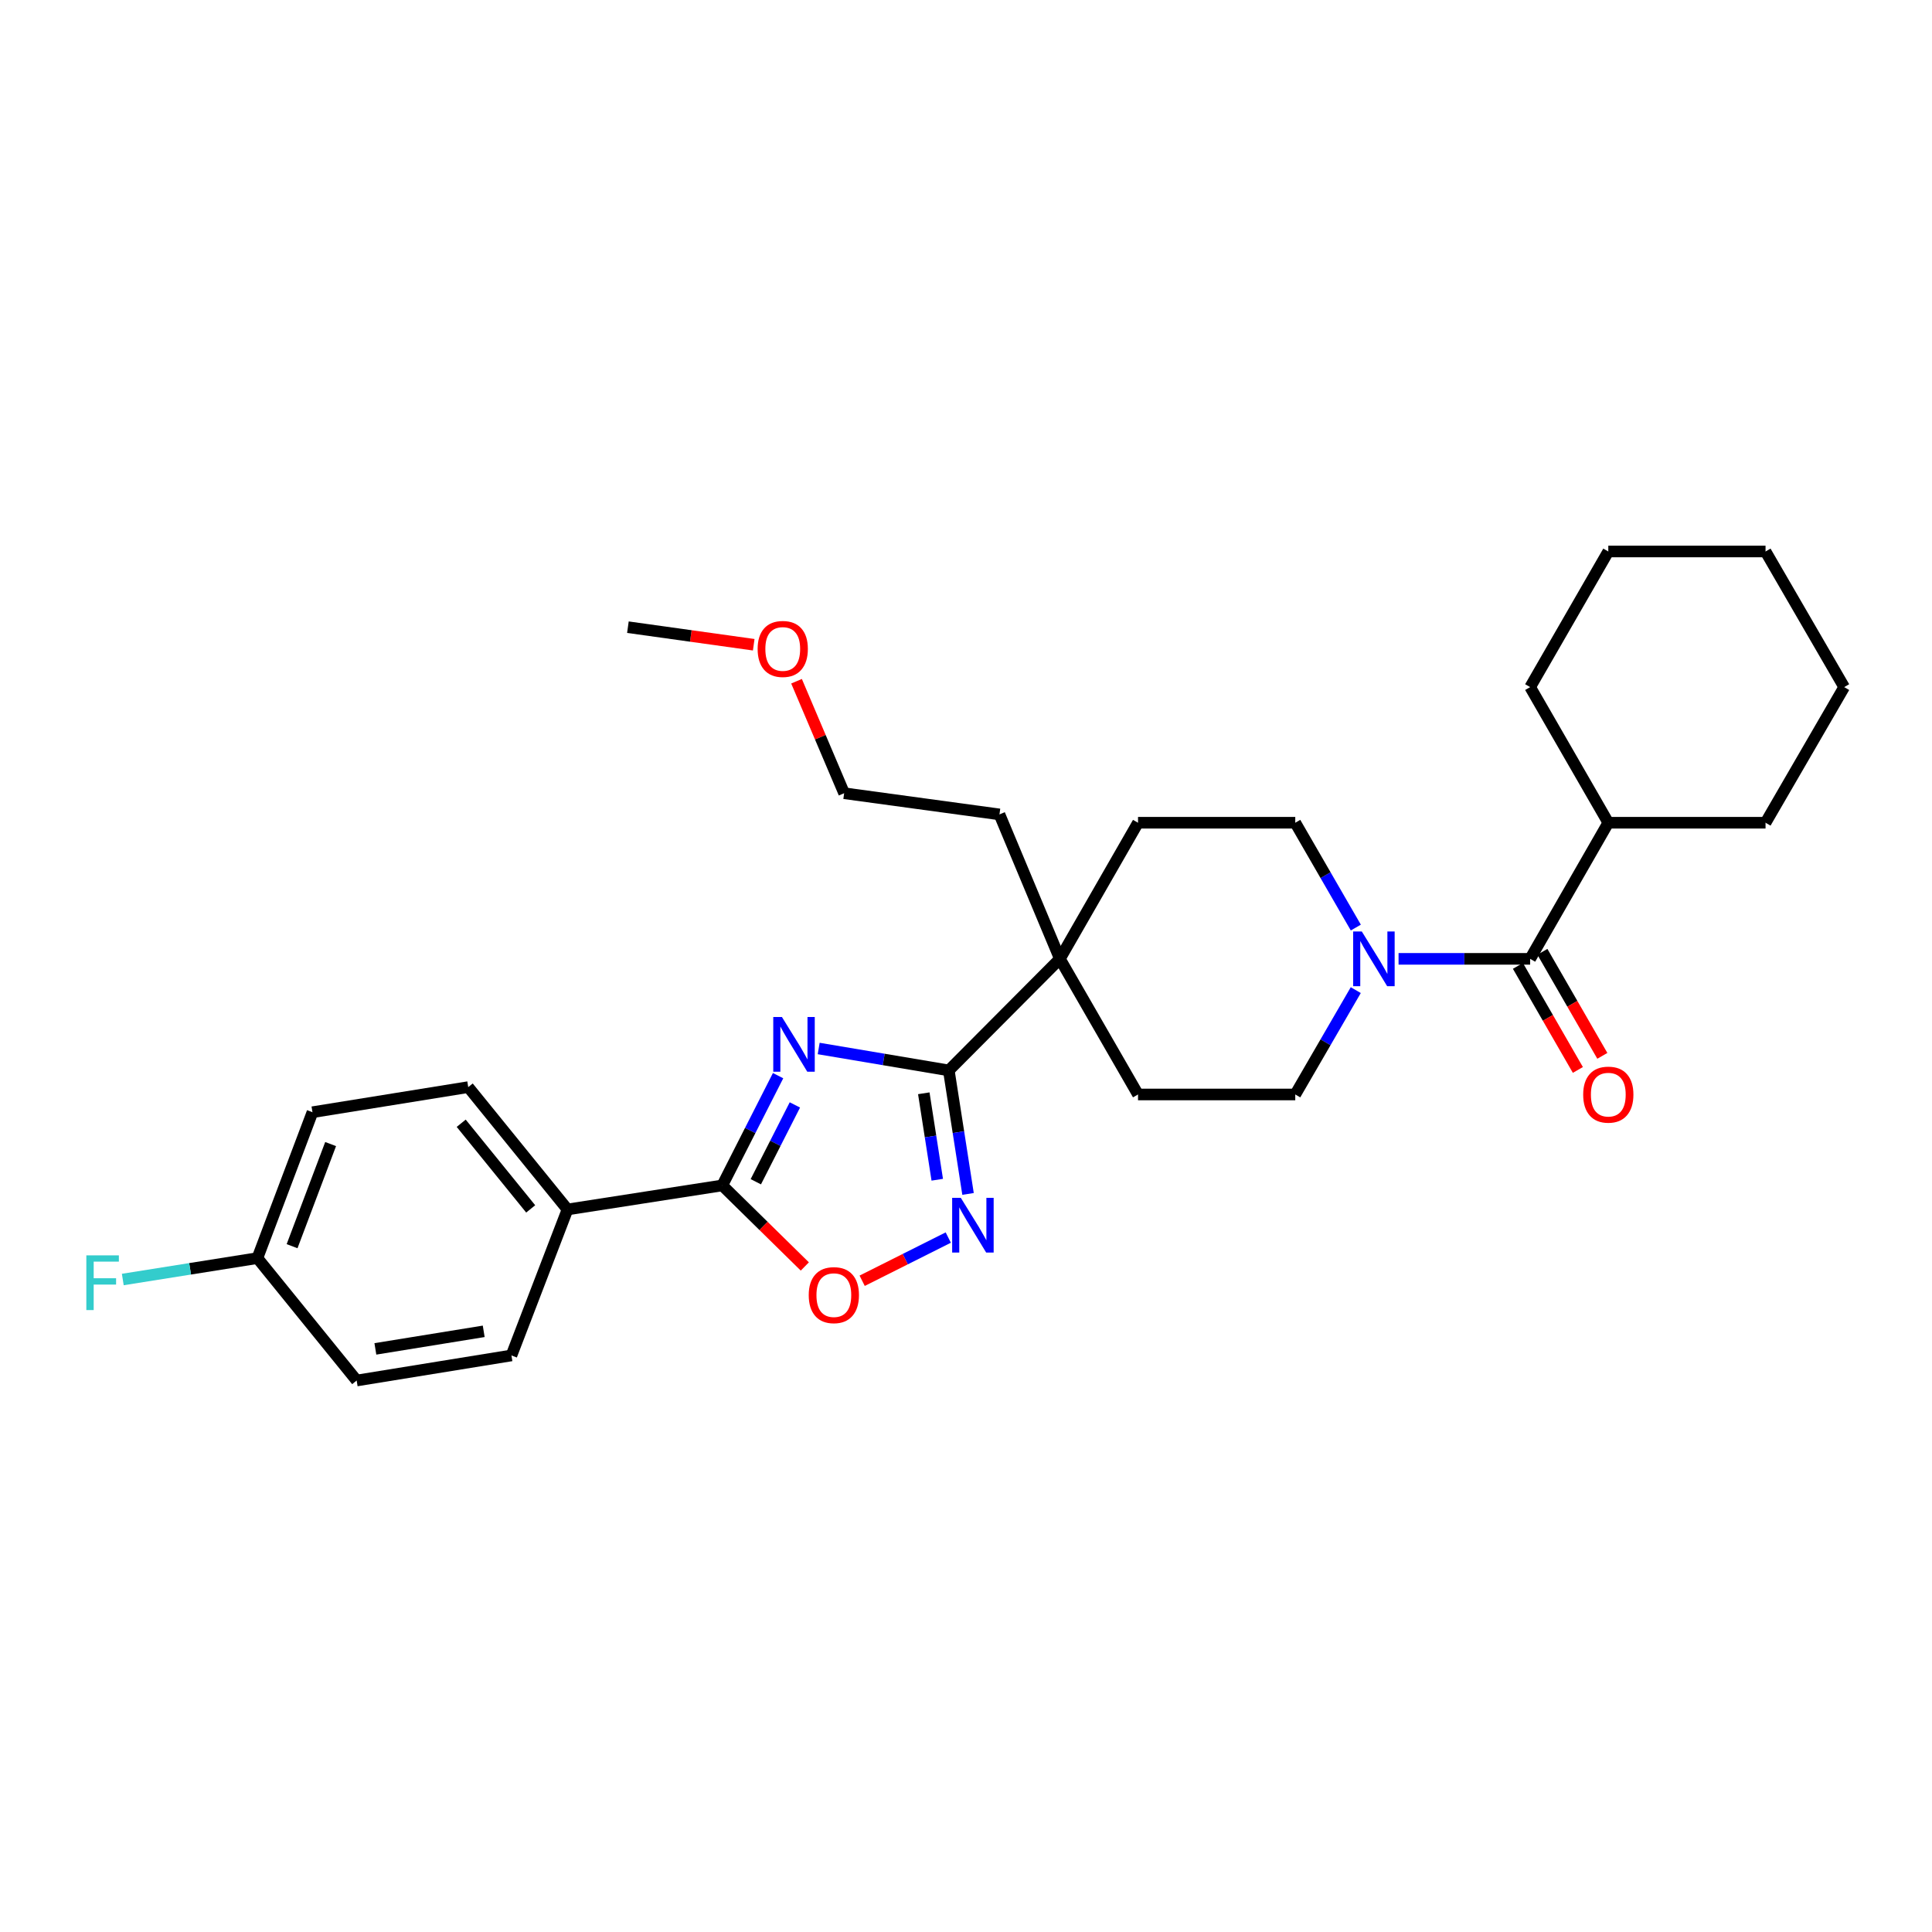 <?xml version='1.0' encoding='iso-8859-1'?>
<svg version='1.1' baseProfile='full'
              xmlns='http://www.w3.org/2000/svg'
                      xmlns:rdkit='http://www.rdkit.org/xml'
                      xmlns:xlink='http://www.w3.org/1999/xlink'
                  xml:space='preserve'
width='1000px' height='1000px' viewBox='0 0 1000 1000'>
<!-- END OF HEADER -->
<rect style='opacity:1.0;fill:#FFFFFF;stroke:none' width='1000' height='1000' x='0' y='0'> </rect>
<path class='bond-0' d='M 423.748,542.702 L 457.423,548.373' style='fill:none;fill-rule:evenodd;stroke:#0000FF;stroke-width:6px;stroke-linecap:butt;stroke-linejoin:miter;stroke-opacity:1' />
<path class='bond-0' d='M 457.423,548.373 L 491.097,554.044' style='fill:none;fill-rule:evenodd;stroke:#000000;stroke-width:6px;stroke-linecap:butt;stroke-linejoin:miter;stroke-opacity:1' />
<path class='bond-1' d='M 402.736,556.759 L 388.293,585.164' style='fill:none;fill-rule:evenodd;stroke:#0000FF;stroke-width:6px;stroke-linecap:butt;stroke-linejoin:miter;stroke-opacity:1' />
<path class='bond-1' d='M 388.293,585.164 L 373.851,613.569' style='fill:none;fill-rule:evenodd;stroke:#000000;stroke-width:6px;stroke-linecap:butt;stroke-linejoin:miter;stroke-opacity:1' />
<path class='bond-1' d='M 411.429,571.904 L 401.32,591.787' style='fill:none;fill-rule:evenodd;stroke:#0000FF;stroke-width:6px;stroke-linecap:butt;stroke-linejoin:miter;stroke-opacity:1' />
<path class='bond-1' d='M 401.32,591.787 L 391.21,611.67' style='fill:none;fill-rule:evenodd;stroke:#000000;stroke-width:6px;stroke-linecap:butt;stroke-linejoin:miter;stroke-opacity:1' />
<path class='bond-2' d='M 491.097,554.044 L 496.076,586.007' style='fill:none;fill-rule:evenodd;stroke:#000000;stroke-width:6px;stroke-linecap:butt;stroke-linejoin:miter;stroke-opacity:1' />
<path class='bond-2' d='M 496.076,586.007 L 501.054,617.97' style='fill:none;fill-rule:evenodd;stroke:#0000FF;stroke-width:6px;stroke-linecap:butt;stroke-linejoin:miter;stroke-opacity:1' />
<path class='bond-2' d='M 478.152,565.882 L 481.637,588.256' style='fill:none;fill-rule:evenodd;stroke:#000000;stroke-width:6px;stroke-linecap:butt;stroke-linejoin:miter;stroke-opacity:1' />
<path class='bond-2' d='M 481.637,588.256 L 485.122,610.63' style='fill:none;fill-rule:evenodd;stroke:#0000FF;stroke-width:6px;stroke-linecap:butt;stroke-linejoin:miter;stroke-opacity:1' />
<path class='bond-6' d='M 491.097,554.044 L 548.592,496.298' style='fill:none;fill-rule:evenodd;stroke:#000000;stroke-width:6px;stroke-linecap:butt;stroke-linejoin:miter;stroke-opacity:1' />
<path class='bond-3' d='M 373.851,613.569 L 395.213,634.546' style='fill:none;fill-rule:evenodd;stroke:#000000;stroke-width:6px;stroke-linecap:butt;stroke-linejoin:miter;stroke-opacity:1' />
<path class='bond-3' d='M 395.213,634.546 L 416.574,655.523' style='fill:none;fill-rule:evenodd;stroke:#FF0000;stroke-width:6px;stroke-linecap:butt;stroke-linejoin:miter;stroke-opacity:1' />
<path class='bond-7' d='M 373.851,613.569 L 293.739,626.014' style='fill:none;fill-rule:evenodd;stroke:#000000;stroke-width:6px;stroke-linecap:butt;stroke-linejoin:miter;stroke-opacity:1' />
<path class='bond-29' d='M 490.822,640.557 L 468.538,651.739' style='fill:none;fill-rule:evenodd;stroke:#0000FF;stroke-width:6px;stroke-linecap:butt;stroke-linejoin:miter;stroke-opacity:1' />
<path class='bond-29' d='M 468.538,651.739 L 446.254,662.921' style='fill:none;fill-rule:evenodd;stroke:#FF0000;stroke-width:6px;stroke-linecap:butt;stroke-linejoin:miter;stroke-opacity:1' />
<path class='bond-4' d='M 701.774,480.104 L 686.1,452.975' style='fill:none;fill-rule:evenodd;stroke:#0000FF;stroke-width:6px;stroke-linecap:butt;stroke-linejoin:miter;stroke-opacity:1' />
<path class='bond-4' d='M 686.1,452.975 L 670.425,425.846' style='fill:none;fill-rule:evenodd;stroke:#000000;stroke-width:6px;stroke-linecap:butt;stroke-linejoin:miter;stroke-opacity:1' />
<path class='bond-5' d='M 723.893,496.298 L 757.95,496.298' style='fill:none;fill-rule:evenodd;stroke:#0000FF;stroke-width:6px;stroke-linecap:butt;stroke-linejoin:miter;stroke-opacity:1' />
<path class='bond-5' d='M 757.95,496.298 L 792.007,496.298' style='fill:none;fill-rule:evenodd;stroke:#000000;stroke-width:6px;stroke-linecap:butt;stroke-linejoin:miter;stroke-opacity:1' />
<path class='bond-31' d='M 701.744,512.487 L 686.084,539.492' style='fill:none;fill-rule:evenodd;stroke:#0000FF;stroke-width:6px;stroke-linecap:butt;stroke-linejoin:miter;stroke-opacity:1' />
<path class='bond-31' d='M 686.084,539.492 L 670.425,566.498' style='fill:none;fill-rule:evenodd;stroke:#000000;stroke-width:6px;stroke-linecap:butt;stroke-linejoin:miter;stroke-opacity:1' />
<path class='bond-10' d='M 785.676,499.946 L 801.19,526.873' style='fill:none;fill-rule:evenodd;stroke:#000000;stroke-width:6px;stroke-linecap:butt;stroke-linejoin:miter;stroke-opacity:1' />
<path class='bond-10' d='M 801.19,526.873 L 816.704,553.8' style='fill:none;fill-rule:evenodd;stroke:#FF0000;stroke-width:6px;stroke-linecap:butt;stroke-linejoin:miter;stroke-opacity:1' />
<path class='bond-10' d='M 798.338,492.65 L 813.852,519.578' style='fill:none;fill-rule:evenodd;stroke:#000000;stroke-width:6px;stroke-linecap:butt;stroke-linejoin:miter;stroke-opacity:1' />
<path class='bond-10' d='M 813.852,519.578 L 829.366,546.505' style='fill:none;fill-rule:evenodd;stroke:#FF0000;stroke-width:6px;stroke-linecap:butt;stroke-linejoin:miter;stroke-opacity:1' />
<path class='bond-13' d='M 792.007,496.298 L 832.453,425.846' style='fill:none;fill-rule:evenodd;stroke:#000000;stroke-width:6px;stroke-linecap:butt;stroke-linejoin:miter;stroke-opacity:1' />
<path class='bond-11' d='M 548.592,496.298 L 589.038,566.498' style='fill:none;fill-rule:evenodd;stroke:#000000;stroke-width:6px;stroke-linecap:butt;stroke-linejoin:miter;stroke-opacity:1' />
<path class='bond-12' d='M 548.592,496.298 L 589.038,425.846' style='fill:none;fill-rule:evenodd;stroke:#000000;stroke-width:6px;stroke-linecap:butt;stroke-linejoin:miter;stroke-opacity:1' />
<path class='bond-20' d='M 548.592,496.298 L 517.32,421.535' style='fill:none;fill-rule:evenodd;stroke:#000000;stroke-width:6px;stroke-linecap:butt;stroke-linejoin:miter;stroke-opacity:1' />
<path class='bond-14' d='M 293.739,626.014 L 242.357,562.69' style='fill:none;fill-rule:evenodd;stroke:#000000;stroke-width:6px;stroke-linecap:butt;stroke-linejoin:miter;stroke-opacity:1' />
<path class='bond-14' d='M 274.684,625.723 L 238.717,581.396' style='fill:none;fill-rule:evenodd;stroke:#000000;stroke-width:6px;stroke-linecap:butt;stroke-linejoin:miter;stroke-opacity:1' />
<path class='bond-15' d='M 293.739,626.014 L 264.723,701.572' style='fill:none;fill-rule:evenodd;stroke:#000000;stroke-width:6px;stroke-linecap:butt;stroke-linejoin:miter;stroke-opacity:1' />
<path class='bond-8' d='M 670.425,425.846 L 589.038,425.846' style='fill:none;fill-rule:evenodd;stroke:#000000;stroke-width:6px;stroke-linecap:butt;stroke-linejoin:miter;stroke-opacity:1' />
<path class='bond-9' d='M 670.425,566.498 L 589.038,566.498' style='fill:none;fill-rule:evenodd;stroke:#000000;stroke-width:6px;stroke-linecap:butt;stroke-linejoin:miter;stroke-opacity:1' />
<path class='bond-22' d='M 832.453,425.846 L 913.84,425.846' style='fill:none;fill-rule:evenodd;stroke:#000000;stroke-width:6px;stroke-linecap:butt;stroke-linejoin:miter;stroke-opacity:1' />
<path class='bond-23' d='M 832.453,425.846 L 792.007,355.646' style='fill:none;fill-rule:evenodd;stroke:#000000;stroke-width:6px;stroke-linecap:butt;stroke-linejoin:miter;stroke-opacity:1' />
<path class='bond-18' d='M 242.357,562.69 L 161.733,575.68' style='fill:none;fill-rule:evenodd;stroke:#000000;stroke-width:6px;stroke-linecap:butt;stroke-linejoin:miter;stroke-opacity:1' />
<path class='bond-17' d='M 264.723,701.572 L 184.611,714.554' style='fill:none;fill-rule:evenodd;stroke:#000000;stroke-width:6px;stroke-linecap:butt;stroke-linejoin:miter;stroke-opacity:1' />
<path class='bond-17' d='M 250.369,689.094 L 194.29,698.181' style='fill:none;fill-rule:evenodd;stroke:#000000;stroke-width:6px;stroke-linecap:butt;stroke-linejoin:miter;stroke-opacity:1' />
<path class='bond-16' d='M 133.229,651.197 L 184.611,714.554' style='fill:none;fill-rule:evenodd;stroke:#000000;stroke-width:6px;stroke-linecap:butt;stroke-linejoin:miter;stroke-opacity:1' />
<path class='bond-19' d='M 133.229,651.197 L 98.393,656.736' style='fill:none;fill-rule:evenodd;stroke:#000000;stroke-width:6px;stroke-linecap:butt;stroke-linejoin:miter;stroke-opacity:1' />
<path class='bond-19' d='M 98.393,656.736 L 63.557,662.274' style='fill:none;fill-rule:evenodd;stroke:#33CCCC;stroke-width:6px;stroke-linecap:butt;stroke-linejoin:miter;stroke-opacity:1' />
<path class='bond-30' d='M 133.229,651.197 L 161.733,575.68' style='fill:none;fill-rule:evenodd;stroke:#000000;stroke-width:6px;stroke-linecap:butt;stroke-linejoin:miter;stroke-opacity:1' />
<path class='bond-30' d='M 151.177,645.03 L 171.129,592.168' style='fill:none;fill-rule:evenodd;stroke:#000000;stroke-width:6px;stroke-linecap:butt;stroke-linejoin:miter;stroke-opacity:1' />
<path class='bond-24' d='M 517.32,421.535 L 436.923,410.576' style='fill:none;fill-rule:evenodd;stroke:#000000;stroke-width:6px;stroke-linecap:butt;stroke-linejoin:miter;stroke-opacity:1' />
<path class='bond-21' d='M 412.284,352.604 L 424.604,381.59' style='fill:none;fill-rule:evenodd;stroke:#FF0000;stroke-width:6px;stroke-linecap:butt;stroke-linejoin:miter;stroke-opacity:1' />
<path class='bond-21' d='M 424.604,381.59 L 436.923,410.576' style='fill:none;fill-rule:evenodd;stroke:#000000;stroke-width:6px;stroke-linecap:butt;stroke-linejoin:miter;stroke-opacity:1' />
<path class='bond-25' d='M 390.125,333.716 L 357.564,329.171' style='fill:none;fill-rule:evenodd;stroke:#FF0000;stroke-width:6px;stroke-linecap:butt;stroke-linejoin:miter;stroke-opacity:1' />
<path class='bond-25' d='M 357.564,329.171 L 325.003,324.626' style='fill:none;fill-rule:evenodd;stroke:#000000;stroke-width:6px;stroke-linecap:butt;stroke-linejoin:miter;stroke-opacity:1' />
<path class='bond-27' d='M 913.84,425.846 L 954.545,355.646' style='fill:none;fill-rule:evenodd;stroke:#000000;stroke-width:6px;stroke-linecap:butt;stroke-linejoin:miter;stroke-opacity:1' />
<path class='bond-26' d='M 792.007,355.646 L 832.453,285.446' style='fill:none;fill-rule:evenodd;stroke:#000000;stroke-width:6px;stroke-linecap:butt;stroke-linejoin:miter;stroke-opacity:1' />
<path class='bond-28' d='M 832.453,285.446 L 913.84,285.446' style='fill:none;fill-rule:evenodd;stroke:#000000;stroke-width:6px;stroke-linecap:butt;stroke-linejoin:miter;stroke-opacity:1' />
<path class='bond-32' d='M 954.545,355.646 L 913.84,285.446' style='fill:none;fill-rule:evenodd;stroke:#000000;stroke-width:6px;stroke-linecap:butt;stroke-linejoin:miter;stroke-opacity:1' />
<path  class='atom-0' d='M 404.717 526.392
L 413.997 541.392
Q 414.917 542.872, 416.397 545.552
Q 417.877 548.232, 417.957 548.392
L 417.957 526.392
L 421.717 526.392
L 421.717 554.712
L 417.837 554.712
L 407.877 538.312
Q 406.717 536.392, 405.477 534.192
Q 404.277 531.992, 403.917 531.312
L 403.917 554.712
L 400.237 554.712
L 400.237 526.392
L 404.717 526.392
' fill='#0000FF'/>
<path  class='atom-3' d='M 497.315 619.997
L 506.595 634.997
Q 507.515 636.477, 508.995 639.157
Q 510.475 641.837, 510.555 641.997
L 510.555 619.997
L 514.315 619.997
L 514.315 648.317
L 510.435 648.317
L 500.475 631.917
Q 499.315 629.997, 498.075 627.797
Q 496.875 625.597, 496.515 624.917
L 496.515 648.317
L 492.835 648.317
L 492.835 619.997
L 497.315 619.997
' fill='#0000FF'/>
<path  class='atom-4' d='M 418.597 670.356
Q 418.597 663.556, 421.957 659.756
Q 425.317 655.956, 431.597 655.956
Q 437.877 655.956, 441.237 659.756
Q 444.597 663.556, 444.597 670.356
Q 444.597 677.236, 441.197 681.156
Q 437.797 685.036, 431.597 685.036
Q 425.357 685.036, 421.957 681.156
Q 418.597 677.276, 418.597 670.356
M 431.597 681.836
Q 435.917 681.836, 438.237 678.956
Q 440.597 676.036, 440.597 670.356
Q 440.597 664.796, 438.237 661.996
Q 435.917 659.156, 431.597 659.156
Q 427.277 659.156, 424.917 661.956
Q 422.597 664.756, 422.597 670.356
Q 422.597 676.076, 424.917 678.956
Q 427.277 681.836, 431.597 681.836
' fill='#FF0000'/>
<path  class='atom-5' d='M 704.871 482.138
L 714.151 497.138
Q 715.071 498.618, 716.551 501.298
Q 718.031 503.978, 718.111 504.138
L 718.111 482.138
L 721.871 482.138
L 721.871 510.458
L 717.991 510.458
L 708.031 494.058
Q 706.871 492.138, 705.631 489.938
Q 704.431 487.738, 704.071 487.058
L 704.071 510.458
L 700.391 510.458
L 700.391 482.138
L 704.871 482.138
' fill='#0000FF'/>
<path  class='atom-11' d='M 819.453 566.578
Q 819.453 559.778, 822.813 555.978
Q 826.173 552.178, 832.453 552.178
Q 838.733 552.178, 842.093 555.978
Q 845.453 559.778, 845.453 566.578
Q 845.453 573.458, 842.053 577.378
Q 838.653 581.258, 832.453 581.258
Q 826.213 581.258, 822.813 577.378
Q 819.453 573.498, 819.453 566.578
M 832.453 578.058
Q 836.773 578.058, 839.093 575.178
Q 841.453 572.258, 841.453 566.578
Q 841.453 561.018, 839.093 558.218
Q 836.773 555.378, 832.453 555.378
Q 828.133 555.378, 825.773 558.178
Q 823.453 560.978, 823.453 566.578
Q 823.453 572.298, 825.773 575.178
Q 828.133 578.058, 832.453 578.058
' fill='#FF0000'/>
<path  class='atom-20' d='M 44.689 649.775
L 61.529 649.775
L 61.529 653.015
L 48.489 653.015
L 48.489 661.615
L 60.089 661.615
L 60.089 664.895
L 48.489 664.895
L 48.489 678.095
L 44.689 678.095
L 44.689 649.775
' fill='#33CCCC'/>
<path  class='atom-22' d='M 392.148 335.893
Q 392.148 329.093, 395.508 325.293
Q 398.868 321.493, 405.148 321.493
Q 411.428 321.493, 414.788 325.293
Q 418.148 329.093, 418.148 335.893
Q 418.148 342.773, 414.748 346.693
Q 411.348 350.573, 405.148 350.573
Q 398.908 350.573, 395.508 346.693
Q 392.148 342.813, 392.148 335.893
M 405.148 347.373
Q 409.468 347.373, 411.788 344.493
Q 414.148 341.573, 414.148 335.893
Q 414.148 330.333, 411.788 327.533
Q 409.468 324.693, 405.148 324.693
Q 400.828 324.693, 398.468 327.493
Q 396.148 330.293, 396.148 335.893
Q 396.148 341.613, 398.468 344.493
Q 400.828 347.373, 405.148 347.373
' fill='#FF0000'/>
</svg>
